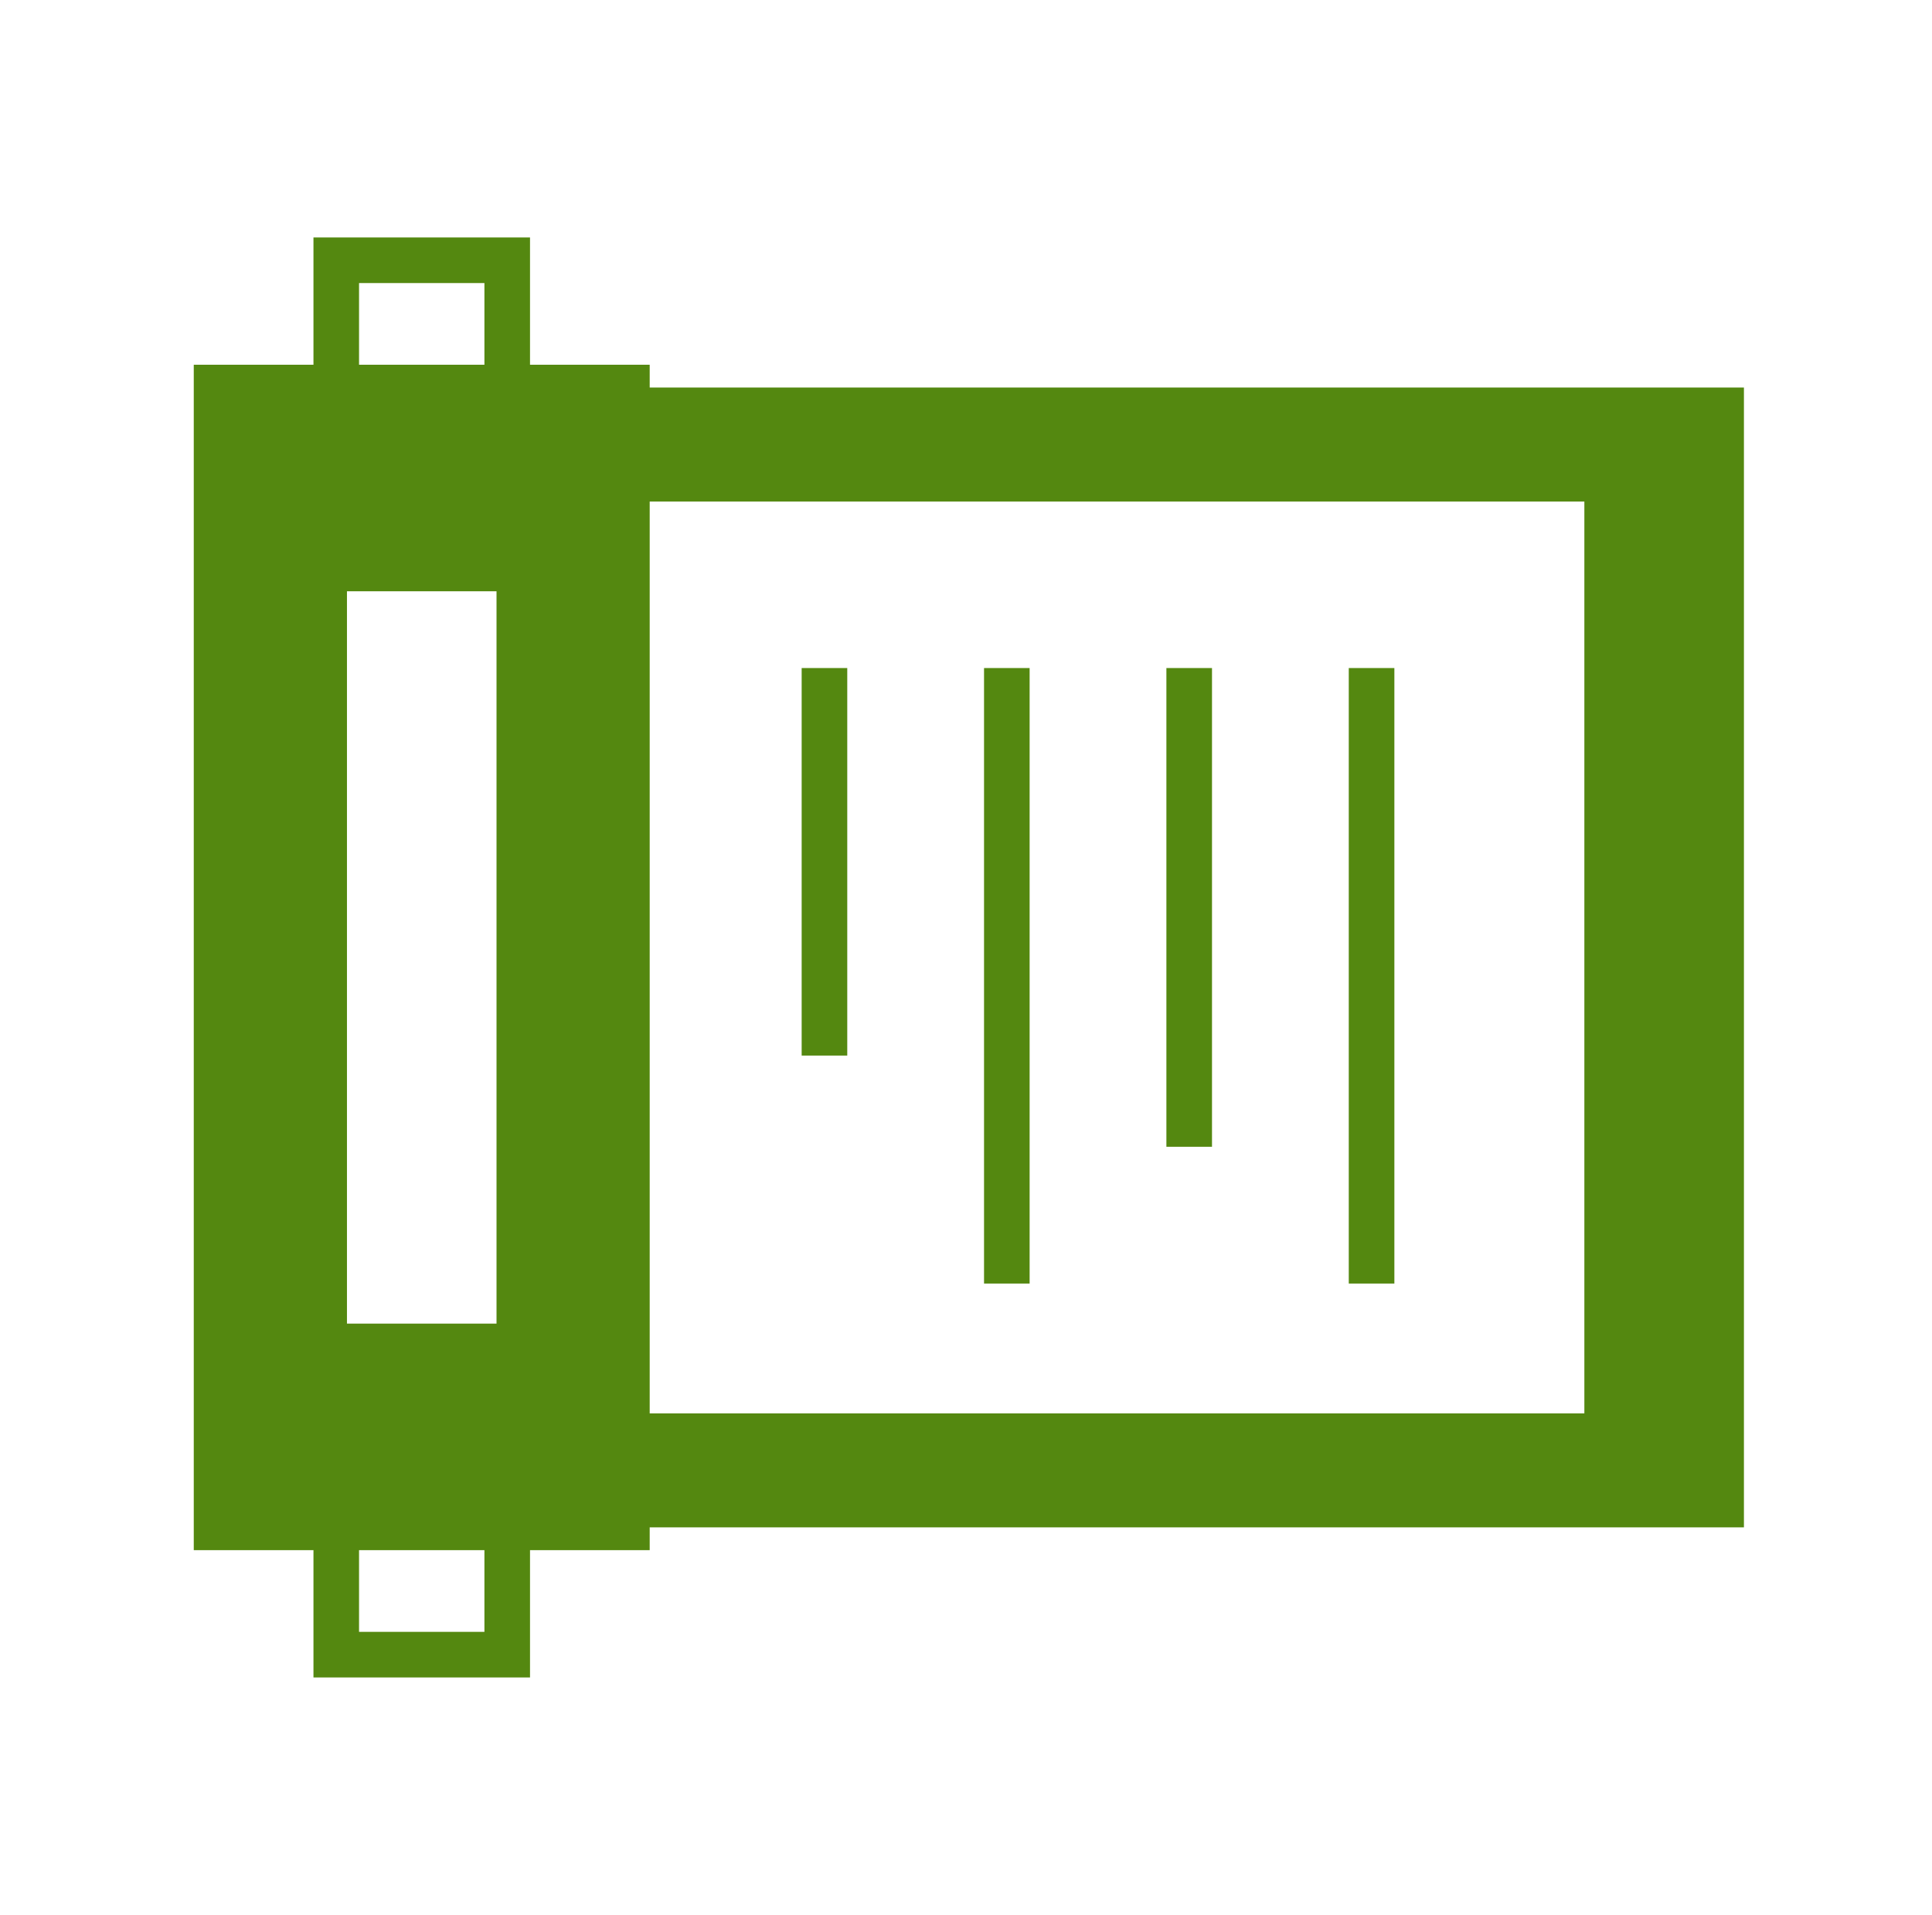 <svg width="113" height="112" viewBox="0 0 113 112" fill="none" xmlns="http://www.w3.org/2000/svg">
<path d="M38 22.666V21.333H31V13.889H18.334V21.333H11.333V90.666H18.334V98.112H31V96.778V90.666H38V89.333H102V22.666H38ZM21 16.556H28.333V21.333H21V16.556ZM28.333 95.445H21V90.666H28.333V95.445ZM29.041 77.416H20.293V34.583H29.041V77.416ZM92.667 82.666H38V29.333H92.667V82.666Z" fill="#548810"/>
<path d="M81.555 39.073H78.888V75.073H81.555V39.073Z" fill="#548810"/>
<path d="M70.888 39.073H68.221V67.073H70.888V39.073Z" fill="#548810"/>
<path d="M60.221 39.073H57.555V75.073H60.221V39.073Z" fill="#548810"/>
<path d="M49.555 39.073H46.888V61.739H49.555V39.073Z" fill="#548810"/>
</svg>

